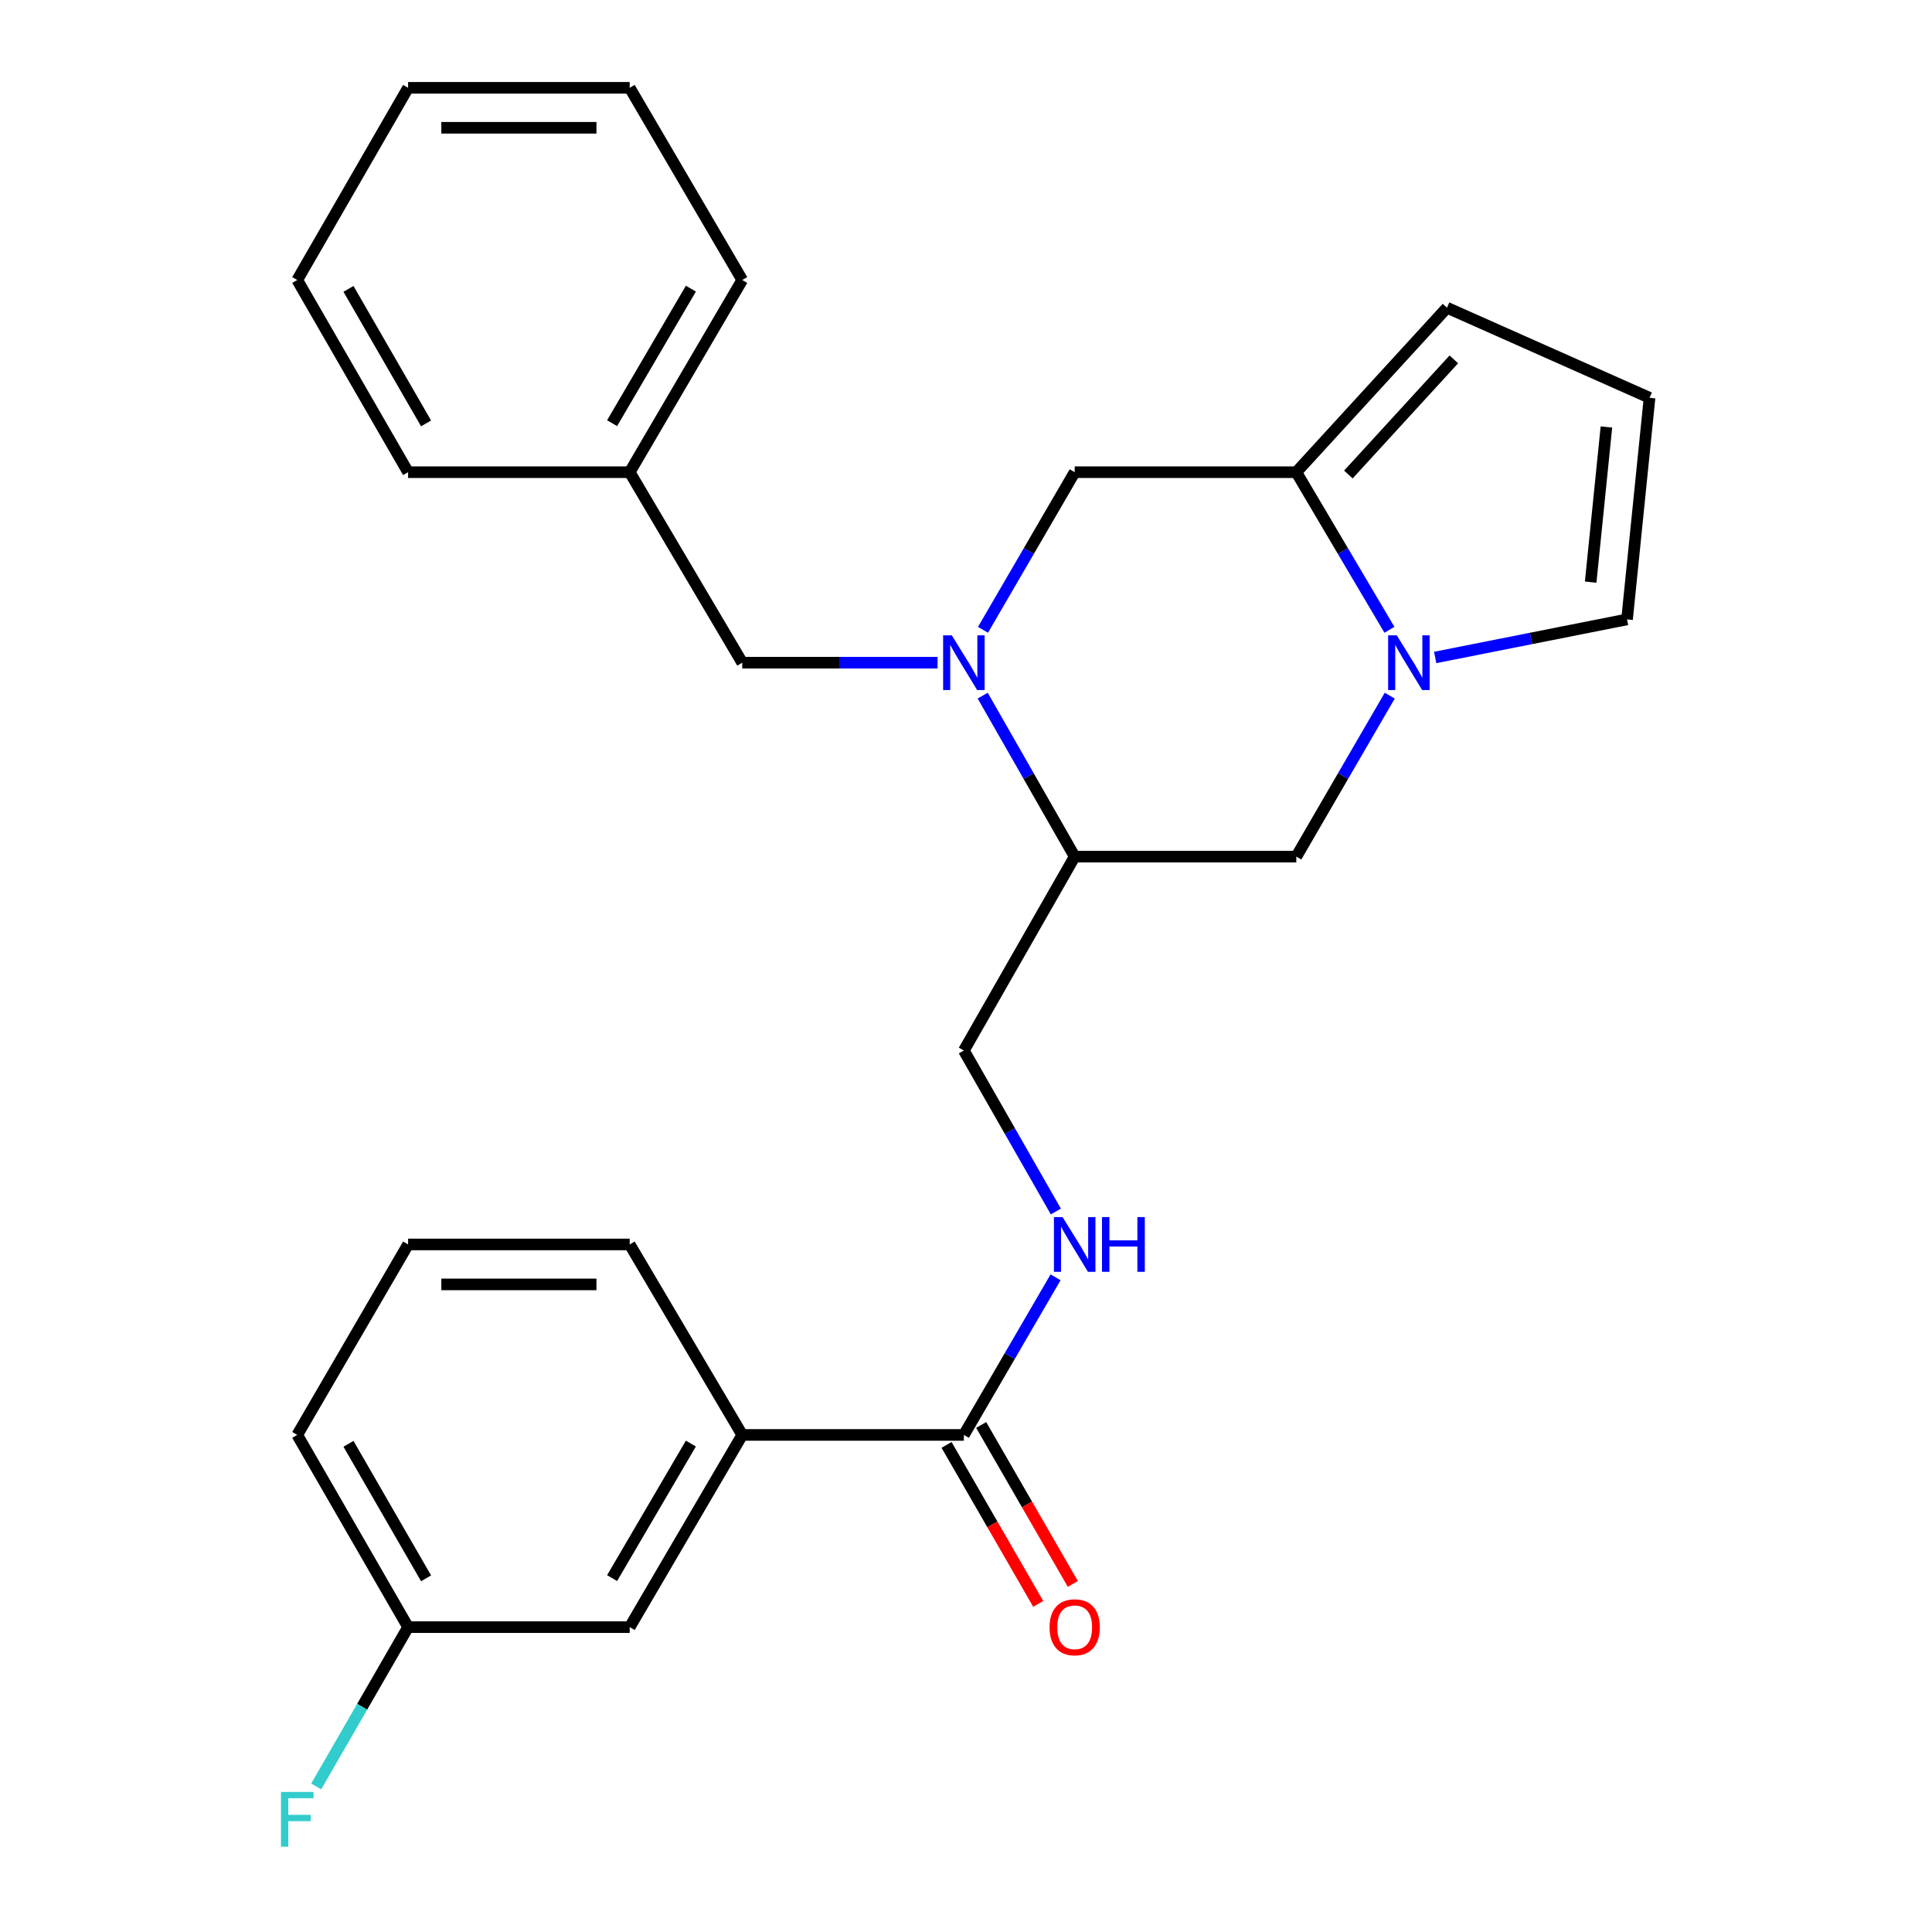 <?xml version='1.0' encoding='iso-8859-1'?>
<svg version='1.1' baseProfile='full'
              xmlns='http://www.w3.org/2000/svg'
                      xmlns:rdkit='http://www.rdkit.org/xml'
                      xmlns:xlink='http://www.w3.org/1999/xlink'
                  xml:space='preserve'
width='1000px' height='1000px' viewBox='0 0 1000 1000'>
<!-- END OF HEADER -->
<rect style='opacity:1.0;fill:#FFFFFF;stroke:none' width='1000' height='1000' x='0' y='0'> </rect>
<path class='bond-0' d='M 508.64,360.054 L 532.447,401.716' style='fill:none;fill-rule:evenodd;stroke:#0000FF;stroke-width:6px;stroke-linecap:butt;stroke-linejoin:miter;stroke-opacity:1' />
<path class='bond-0' d='M 532.447,401.716 L 556.254,443.378' style='fill:none;fill-rule:evenodd;stroke:#000000;stroke-width:6px;stroke-linecap:butt;stroke-linejoin:miter;stroke-opacity:1' />
<path class='bond-1' d='M 508.794,325.992 L 532.524,285.201' style='fill:none;fill-rule:evenodd;stroke:#0000FF;stroke-width:6px;stroke-linecap:butt;stroke-linejoin:miter;stroke-opacity:1' />
<path class='bond-1' d='M 532.524,285.201 L 556.254,244.41' style='fill:none;fill-rule:evenodd;stroke:#000000;stroke-width:6px;stroke-linecap:butt;stroke-linejoin:miter;stroke-opacity:1' />
<path class='bond-2' d='M 485.29,343.004 L 434.737,343.004' style='fill:none;fill-rule:evenodd;stroke:#0000FF;stroke-width:6px;stroke-linecap:butt;stroke-linejoin:miter;stroke-opacity:1' />
<path class='bond-2' d='M 434.737,343.004 L 384.184,343.004' style='fill:none;fill-rule:evenodd;stroke:#000000;stroke-width:6px;stroke-linecap:butt;stroke-linejoin:miter;stroke-opacity:1' />
<path class='bond-3' d='M 719.172,325.981 L 695.07,285.196' style='fill:none;fill-rule:evenodd;stroke:#0000FF;stroke-width:6px;stroke-linecap:butt;stroke-linejoin:miter;stroke-opacity:1' />
<path class='bond-3' d='M 695.07,285.196 L 670.967,244.41' style='fill:none;fill-rule:evenodd;stroke:#000000;stroke-width:6px;stroke-linecap:butt;stroke-linejoin:miter;stroke-opacity:1' />
<path class='bond-4' d='M 742.85,340.302 L 792.501,330.45' style='fill:none;fill-rule:evenodd;stroke:#0000FF;stroke-width:6px;stroke-linecap:butt;stroke-linejoin:miter;stroke-opacity:1' />
<path class='bond-4' d='M 792.501,330.45 L 842.153,320.599' style='fill:none;fill-rule:evenodd;stroke:#000000;stroke-width:6px;stroke-linecap:butt;stroke-linejoin:miter;stroke-opacity:1' />
<path class='bond-5' d='M 719.328,360.065 L 695.148,401.721' style='fill:none;fill-rule:evenodd;stroke:#0000FF;stroke-width:6px;stroke-linecap:butt;stroke-linejoin:miter;stroke-opacity:1' />
<path class='bond-5' d='M 695.148,401.721 L 670.967,443.378' style='fill:none;fill-rule:evenodd;stroke:#000000;stroke-width:6px;stroke-linecap:butt;stroke-linejoin:miter;stroke-opacity:1' />
<path class='bond-6' d='M 670.967,244.41 L 556.254,244.41' style='fill:none;fill-rule:evenodd;stroke:#000000;stroke-width:6px;stroke-linecap:butt;stroke-linejoin:miter;stroke-opacity:1' />
<path class='bond-7' d='M 670.967,244.41 L 748.948,159.272' style='fill:none;fill-rule:evenodd;stroke:#000000;stroke-width:6px;stroke-linecap:butt;stroke-linejoin:miter;stroke-opacity:1' />
<path class='bond-7' d='M 697.916,245.608 L 752.502,186.011' style='fill:none;fill-rule:evenodd;stroke:#000000;stroke-width:6px;stroke-linecap:butt;stroke-linejoin:miter;stroke-opacity:1' />
<path class='bond-8' d='M 556.254,443.378 L 670.967,443.378' style='fill:none;fill-rule:evenodd;stroke:#000000;stroke-width:6px;stroke-linecap:butt;stroke-linejoin:miter;stroke-opacity:1' />
<path class='bond-9' d='M 556.254,443.378 L 498.897,543.752' style='fill:none;fill-rule:evenodd;stroke:#000000;stroke-width:6px;stroke-linecap:butt;stroke-linejoin:miter;stroke-opacity:1' />
<path class='bond-10' d='M 498.897,742.719 L 522.628,701.929' style='fill:none;fill-rule:evenodd;stroke:#000000;stroke-width:6px;stroke-linecap:butt;stroke-linejoin:miter;stroke-opacity:1' />
<path class='bond-10' d='M 522.628,701.929 L 546.358,661.138' style='fill:none;fill-rule:evenodd;stroke:#0000FF;stroke-width:6px;stroke-linecap:butt;stroke-linejoin:miter;stroke-opacity:1' />
<path class='bond-11' d='M 498.897,742.719 L 384.184,742.719' style='fill:none;fill-rule:evenodd;stroke:#000000;stroke-width:6px;stroke-linecap:butt;stroke-linejoin:miter;stroke-opacity:1' />
<path class='bond-12' d='M 489.939,747.885 L 513.662,789.028' style='fill:none;fill-rule:evenodd;stroke:#000000;stroke-width:6px;stroke-linecap:butt;stroke-linejoin:miter;stroke-opacity:1' />
<path class='bond-12' d='M 513.662,789.028 L 537.384,830.172' style='fill:none;fill-rule:evenodd;stroke:#FF0000;stroke-width:6px;stroke-linecap:butt;stroke-linejoin:miter;stroke-opacity:1' />
<path class='bond-12' d='M 507.856,737.554 L 531.578,778.698' style='fill:none;fill-rule:evenodd;stroke:#000000;stroke-width:6px;stroke-linecap:butt;stroke-linejoin:miter;stroke-opacity:1' />
<path class='bond-12' d='M 531.578,778.698 L 555.301,819.841' style='fill:none;fill-rule:evenodd;stroke:#FF0000;stroke-width:6px;stroke-linecap:butt;stroke-linejoin:miter;stroke-opacity:1' />
<path class='bond-13' d='M 546.511,627.076 L 522.704,585.414' style='fill:none;fill-rule:evenodd;stroke:#0000FF;stroke-width:6px;stroke-linecap:butt;stroke-linejoin:miter;stroke-opacity:1' />
<path class='bond-13' d='M 522.704,585.414 L 498.897,543.752' style='fill:none;fill-rule:evenodd;stroke:#000000;stroke-width:6px;stroke-linecap:butt;stroke-linejoin:miter;stroke-opacity:1' />
<path class='bond-14' d='M 384.184,742.719 L 325.931,842.197' style='fill:none;fill-rule:evenodd;stroke:#000000;stroke-width:6px;stroke-linecap:butt;stroke-linejoin:miter;stroke-opacity:1' />
<path class='bond-14' d='M 357.599,747.19 L 316.822,816.825' style='fill:none;fill-rule:evenodd;stroke:#000000;stroke-width:6px;stroke-linecap:butt;stroke-linejoin:miter;stroke-opacity:1' />
<path class='bond-15' d='M 384.184,742.719 L 325.931,644.126' style='fill:none;fill-rule:evenodd;stroke:#000000;stroke-width:6px;stroke-linecap:butt;stroke-linejoin:miter;stroke-opacity:1' />
<path class='bond-16' d='M 842.153,320.599 L 853.803,205.897' style='fill:none;fill-rule:evenodd;stroke:#000000;stroke-width:6px;stroke-linecap:butt;stroke-linejoin:miter;stroke-opacity:1' />
<path class='bond-16' d='M 823.325,301.304 L 831.48,221.012' style='fill:none;fill-rule:evenodd;stroke:#000000;stroke-width:6px;stroke-linecap:butt;stroke-linejoin:miter;stroke-opacity:1' />
<path class='bond-17' d='M 384.184,343.004 L 325.931,244.41' style='fill:none;fill-rule:evenodd;stroke:#000000;stroke-width:6px;stroke-linecap:butt;stroke-linejoin:miter;stroke-opacity:1' />
<path class='bond-18' d='M 748.948,159.272 L 853.803,205.897' style='fill:none;fill-rule:evenodd;stroke:#000000;stroke-width:6px;stroke-linecap:butt;stroke-linejoin:miter;stroke-opacity:1' />
<path class='bond-19' d='M 325.931,842.197 L 211.229,842.197' style='fill:none;fill-rule:evenodd;stroke:#000000;stroke-width:6px;stroke-linecap:butt;stroke-linejoin:miter;stroke-opacity:1' />
<path class='bond-20' d='M 211.229,842.197 L 187.451,883.421' style='fill:none;fill-rule:evenodd;stroke:#000000;stroke-width:6px;stroke-linecap:butt;stroke-linejoin:miter;stroke-opacity:1' />
<path class='bond-20' d='M 187.451,883.421 L 163.673,924.644' style='fill:none;fill-rule:evenodd;stroke:#33CCCC;stroke-width:6px;stroke-linecap:butt;stroke-linejoin:miter;stroke-opacity:1' />
<path class='bond-21' d='M 211.229,842.197 L 153.85,742.719' style='fill:none;fill-rule:evenodd;stroke:#000000;stroke-width:6px;stroke-linecap:butt;stroke-linejoin:miter;stroke-opacity:1' />
<path class='bond-21' d='M 220.537,816.942 L 180.372,747.308' style='fill:none;fill-rule:evenodd;stroke:#000000;stroke-width:6px;stroke-linecap:butt;stroke-linejoin:miter;stroke-opacity:1' />
<path class='bond-22' d='M 325.931,244.41 L 384.184,144.932' style='fill:none;fill-rule:evenodd;stroke:#000000;stroke-width:6px;stroke-linecap:butt;stroke-linejoin:miter;stroke-opacity:1' />
<path class='bond-22' d='M 316.822,219.038 L 357.599,149.403' style='fill:none;fill-rule:evenodd;stroke:#000000;stroke-width:6px;stroke-linecap:butt;stroke-linejoin:miter;stroke-opacity:1' />
<path class='bond-23' d='M 325.931,244.41 L 211.229,244.41' style='fill:none;fill-rule:evenodd;stroke:#000000;stroke-width:6px;stroke-linecap:butt;stroke-linejoin:miter;stroke-opacity:1' />
<path class='bond-24' d='M 325.931,644.126 L 211.229,644.126' style='fill:none;fill-rule:evenodd;stroke:#000000;stroke-width:6px;stroke-linecap:butt;stroke-linejoin:miter;stroke-opacity:1' />
<path class='bond-24' d='M 308.726,664.808 L 228.435,664.808' style='fill:none;fill-rule:evenodd;stroke:#000000;stroke-width:6px;stroke-linecap:butt;stroke-linejoin:miter;stroke-opacity:1' />
<path class='bond-25' d='M 211.229,644.126 L 153.85,742.719' style='fill:none;fill-rule:evenodd;stroke:#000000;stroke-width:6px;stroke-linecap:butt;stroke-linejoin:miter;stroke-opacity:1' />
<path class='bond-26' d='M 384.184,144.932 L 325.931,45.455' style='fill:none;fill-rule:evenodd;stroke:#000000;stroke-width:6px;stroke-linecap:butt;stroke-linejoin:miter;stroke-opacity:1' />
<path class='bond-27' d='M 211.229,244.41 L 153.85,144.932' style='fill:none;fill-rule:evenodd;stroke:#000000;stroke-width:6px;stroke-linecap:butt;stroke-linejoin:miter;stroke-opacity:1' />
<path class='bond-27' d='M 220.537,219.155 L 180.372,149.521' style='fill:none;fill-rule:evenodd;stroke:#000000;stroke-width:6px;stroke-linecap:butt;stroke-linejoin:miter;stroke-opacity:1' />
<path class='bond-28' d='M 153.85,144.932 L 211.229,45.455' style='fill:none;fill-rule:evenodd;stroke:#000000;stroke-width:6px;stroke-linecap:butt;stroke-linejoin:miter;stroke-opacity:1' />
<path class='bond-29' d='M 325.931,45.455 L 211.229,45.455' style='fill:none;fill-rule:evenodd;stroke:#000000;stroke-width:6px;stroke-linecap:butt;stroke-linejoin:miter;stroke-opacity:1' />
<path class='bond-29' d='M 308.726,66.136 L 228.435,66.136' style='fill:none;fill-rule:evenodd;stroke:#000000;stroke-width:6px;stroke-linecap:butt;stroke-linejoin:miter;stroke-opacity:1' />
<path  class='atom-0' d='M 492.637 328.844
L 501.917 343.844
Q 502.837 345.324, 504.317 348.004
Q 505.797 350.684, 505.877 350.844
L 505.877 328.844
L 509.637 328.844
L 509.637 357.164
L 505.757 357.164
L 495.797 340.764
Q 494.637 338.844, 493.397 336.644
Q 492.197 334.444, 491.837 333.764
L 491.837 357.164
L 488.157 357.164
L 488.157 328.844
L 492.637 328.844
' fill='#0000FF'/>
<path  class='atom-1' d='M 722.972 328.844
L 732.252 343.844
Q 733.172 345.324, 734.652 348.004
Q 736.132 350.684, 736.212 350.844
L 736.212 328.844
L 739.972 328.844
L 739.972 357.164
L 736.092 357.164
L 726.132 340.764
Q 724.972 338.844, 723.732 336.644
Q 722.532 334.444, 722.172 333.764
L 722.172 357.164
L 718.492 357.164
L 718.492 328.844
L 722.972 328.844
' fill='#0000FF'/>
<path  class='atom-7' d='M 549.994 629.966
L 559.274 644.966
Q 560.194 646.446, 561.674 649.126
Q 563.154 651.806, 563.234 651.966
L 563.234 629.966
L 566.994 629.966
L 566.994 658.286
L 563.114 658.286
L 553.154 641.886
Q 551.994 639.966, 550.754 637.766
Q 549.554 635.566, 549.194 634.886
L 549.194 658.286
L 545.514 658.286
L 545.514 629.966
L 549.994 629.966
' fill='#0000FF'/>
<path  class='atom-7' d='M 570.394 629.966
L 574.234 629.966
L 574.234 642.006
L 588.714 642.006
L 588.714 629.966
L 592.554 629.966
L 592.554 658.286
L 588.714 658.286
L 588.714 645.206
L 574.234 645.206
L 574.234 658.286
L 570.394 658.286
L 570.394 629.966
' fill='#0000FF'/>
<path  class='atom-14' d='M 543.254 842.277
Q 543.254 835.477, 546.614 831.677
Q 549.974 827.877, 556.254 827.877
Q 562.534 827.877, 565.894 831.677
Q 569.254 835.477, 569.254 842.277
Q 569.254 849.157, 565.854 853.077
Q 562.454 856.957, 556.254 856.957
Q 550.014 856.957, 546.614 853.077
Q 543.254 849.197, 543.254 842.277
M 556.254 853.757
Q 560.574 853.757, 562.894 850.877
Q 565.254 847.957, 565.254 842.277
Q 565.254 836.717, 562.894 833.917
Q 560.574 831.077, 556.254 831.077
Q 551.934 831.077, 549.574 833.877
Q 547.254 836.677, 547.254 842.277
Q 547.254 847.997, 549.574 850.877
Q 551.934 853.757, 556.254 853.757
' fill='#FF0000'/>
<path  class='atom-18' d='M 145.43 927.515
L 162.27 927.515
L 162.27 930.755
L 149.23 930.755
L 149.23 939.355
L 160.83 939.355
L 160.83 942.635
L 149.23 942.635
L 149.23 955.835
L 145.43 955.835
L 145.43 927.515
' fill='#33CCCC'/>
</svg>
